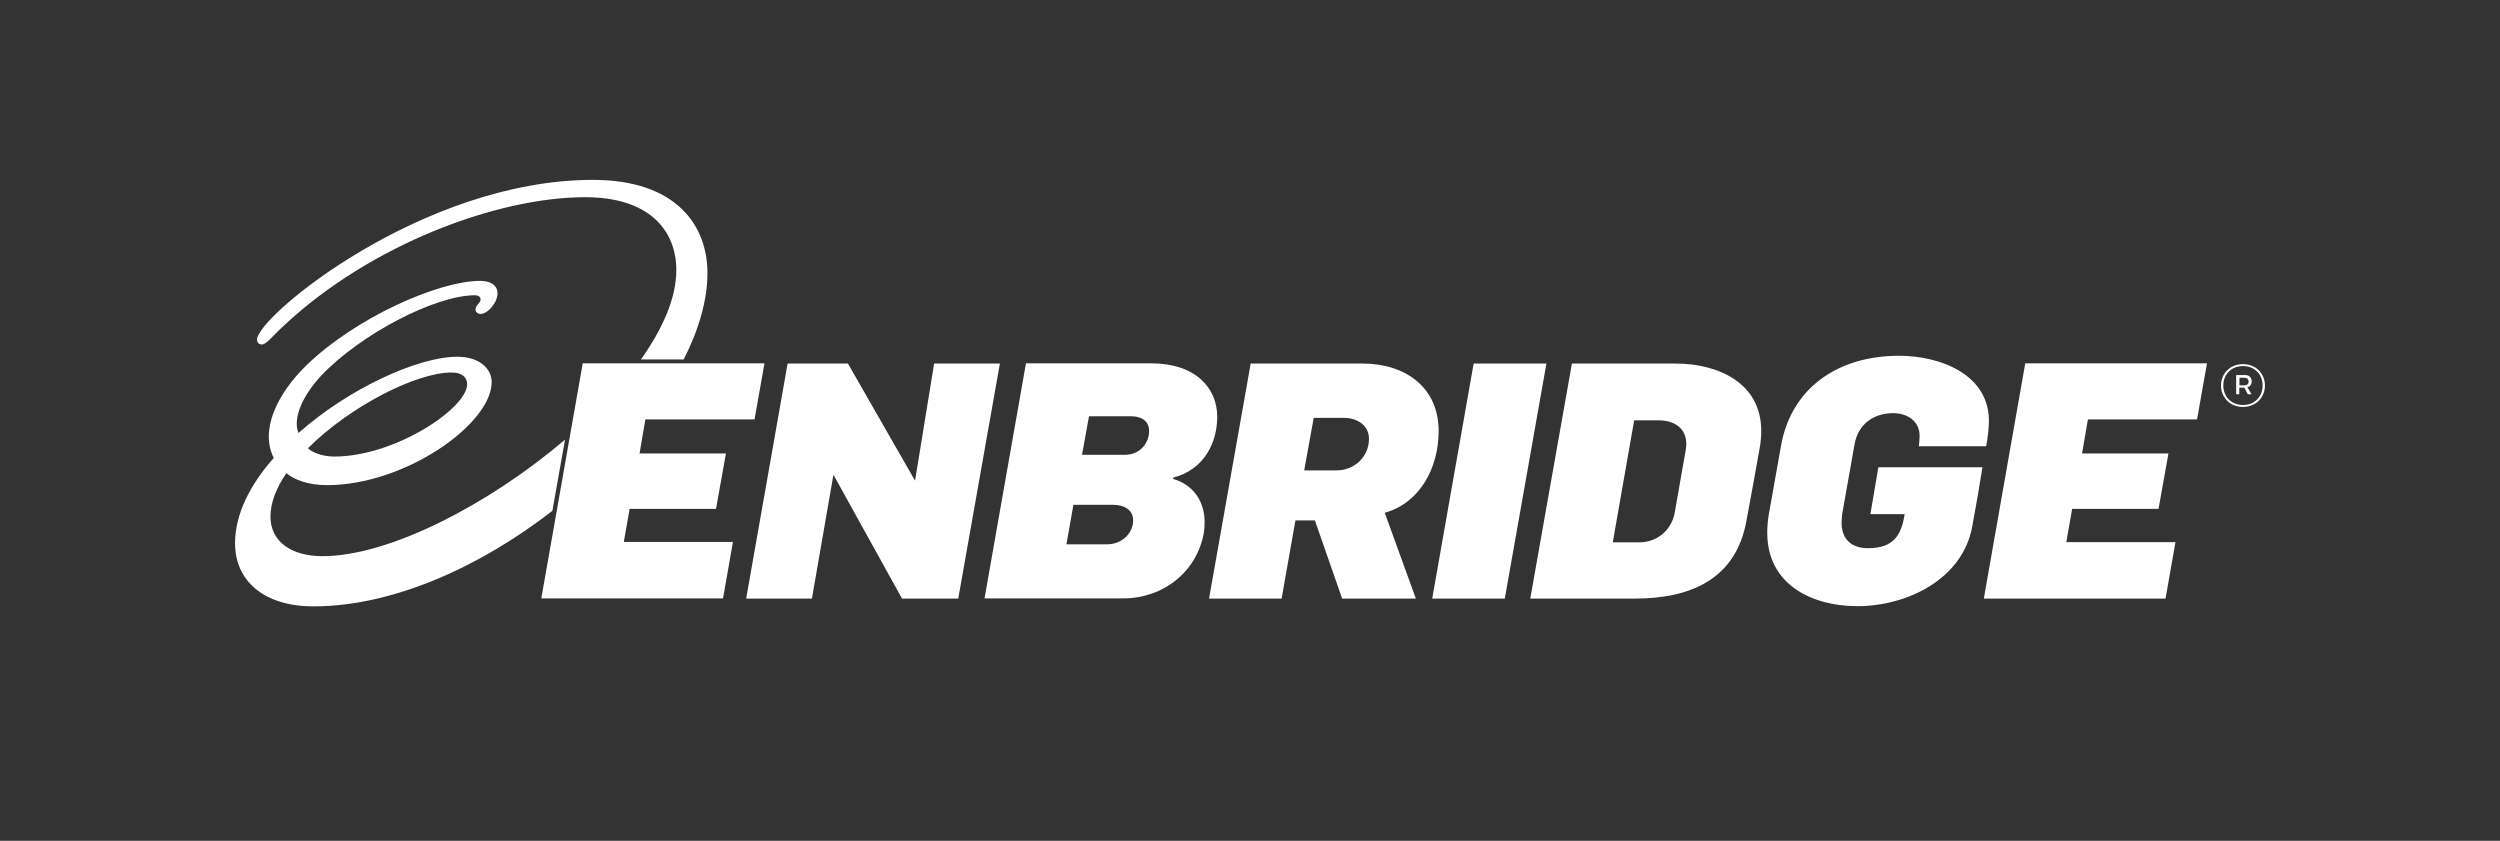 <svg width="223" height="75" viewBox="0 0 223 75" fill="none" xmlns="http://www.w3.org/2000/svg">
<rect x="0" y="0" width="223" height="75" fill="#333333" stroke="none"/>
<path d="M104.636 42.72L104.671 42.599C107.378 41.887 108.576 39.527 108.576 37.184C108.576 34.598 106.632 32.411 102.71 32.411H91.515L87.819 53.377H100.193C103.751 53.377 106.788 51.016 107.396 47.458C107.43 47.163 107.448 46.868 107.448 46.573C107.465 44.751 106.441 43.224 104.636 42.72ZM98.787 48.552H95.125L95.75 45.029H99.291C100.176 45.029 101.078 45.41 101.078 46.417C101.078 47.632 99.985 48.552 98.787 48.552ZM100.367 40.568H96.514L97.138 37.132H100.905C101.72 37.132 102.501 37.479 102.501 38.451C102.484 39.683 101.547 40.568 100.367 40.568ZM83.324 32.429L81.623 42.877L75.635 32.429H70.255L66.558 53.394H72.424L74.334 42.391H74.368L80.46 53.394H85.476L89.19 32.429H83.324V32.429ZM56.163 45.393H63.868L64.753 40.447H57.048L57.568 37.41H67.305L68.19 32.411H51.98L48.283 53.377H64.493L65.378 48.343H55.642L56.163 45.393ZM166.838 45.862H169.892C169.597 47.858 168.799 48.899 166.629 48.899C165.154 48.899 164.269 48.1 164.269 46.625C164.269 46.365 164.304 46.105 164.321 45.862L165.432 39.596C165.762 37.826 167.133 36.854 168.868 36.854C170.1 36.854 171.228 37.531 171.228 38.885C171.228 39.18 171.194 39.51 171.159 39.805H177.164C177.286 39.163 177.372 38.486 177.407 37.774C177.563 33.348 172.964 31.734 169.406 31.734C163.922 31.734 159.791 34.615 158.871 39.735L157.778 45.879C157.691 46.4 157.639 46.972 157.639 47.528C157.639 52.144 161.631 54.071 165.675 54.071C170.048 54.071 175.081 51.71 175.932 46.92C176.262 45.15 176.557 43.414 176.834 41.679H167.549L166.838 45.862ZM200.854 34.025C200.854 33.713 200.646 33.453 200.264 33.453H199.466V35.171H199.743V34.581H200.195L200.507 35.171H200.837L200.472 34.546C200.715 34.477 200.854 34.268 200.854 34.025ZM200.177 34.372H199.761V33.696H200.177C200.455 33.696 200.576 33.834 200.576 34.043C200.576 34.233 200.455 34.372 200.177 34.372ZM176.956 53.394H193.166L194.051 48.361H184.314L184.835 45.393H192.541L193.426 40.447H185.72L186.241 37.41H195.977L196.862 32.411H180.652L176.956 53.394ZM128.326 38.451C128.326 34.477 125.272 32.429 121.557 32.429H111.561L107.847 53.394H114.32L115.553 46.417H117.288L119.718 53.394H126.295L123.519 45.74C126.643 44.872 128.326 41.748 128.326 38.451ZM119.232 41.957H116.334L117.184 37.271H119.857C121.037 37.271 122.113 37.913 122.113 39.145C122.113 40.742 120.811 41.957 119.232 41.957ZM200.073 32.481C198.858 32.481 198.112 33.383 198.112 34.39C198.112 35.396 198.858 36.299 200.073 36.299C201.288 36.299 202.034 35.396 202.034 34.39C202.034 33.383 201.288 32.481 200.073 32.481ZM200.073 36.125C198.997 36.125 198.32 35.344 198.32 34.39C198.32 33.435 198.997 32.654 200.073 32.654C201.149 32.654 201.826 33.435 201.826 34.39C201.826 35.344 201.149 36.125 200.073 36.125ZM131.45 32.429L127.753 53.394H134.227L137.941 32.429H131.45V32.429ZM149.482 32.429H140.214L136.5 53.394H145.82C150.819 53.394 154.845 51.658 155.782 46.452C156.164 44.369 156.598 42.078 156.962 39.978C157.049 39.51 157.101 38.972 157.101 38.486C157.136 34.112 153.179 32.429 149.482 32.429ZM150.367 40.134L149.395 45.671C149.135 47.267 147.833 48.378 146.219 48.378H143.859L145.768 37.496H147.972C149.326 37.496 150.419 38.173 150.419 39.614C150.419 39.787 150.385 39.961 150.367 40.134Z" fill="white"/>
<path d="M63.105 24.358C63.105 20.141 60.362 16.045 52.882 16.045C37.696 16.045 22.927 28.228 22.927 30.294C22.927 30.589 23.135 30.727 23.361 30.727C23.76 30.727 24.229 30.051 25.322 29.044C33.028 21.824 44.343 17.59 52.206 17.59C57.881 17.59 60.328 20.523 60.328 24.098C60.328 26.562 59.13 29.304 57.169 32.064H60.987C62.341 29.391 63.105 26.77 63.105 24.358Z" fill="white"/>
<path d="M28.776 49.611C25.982 49.611 24.125 48.309 24.125 46.07C24.125 44.821 24.663 43.502 25.548 42.2C26.207 42.79 27.509 43.276 29.157 43.276C36.134 43.276 43.858 37.826 43.858 34.078C43.858 32.984 42.886 31.821 40.786 31.821C37.297 31.821 31.101 34.65 26.624 38.625C26.086 37.34 26.988 35.275 28.672 33.487C32.16 29.808 38.825 26.337 42.365 26.337C42.712 26.337 42.868 26.511 42.868 26.719C42.868 27.031 42.417 27.205 42.417 27.604C42.417 27.83 42.608 28.003 42.868 28.003C43.493 28.003 44.378 27.014 44.378 26.163C44.378 25.504 43.84 25.053 42.834 25.053C39.137 25.053 31.726 28.316 27.335 32.585C24.715 35.136 23.17 38.364 24.419 40.846C22.337 43.206 20.966 45.827 20.966 48.465C20.966 51.763 23.482 54.088 27.96 54.088C35.058 54.088 42.851 50.548 49.272 45.567L50.401 39.215C43.562 45.046 34.659 49.611 28.776 49.611ZM40.282 33.227C41.324 33.227 41.671 33.765 41.671 34.268C41.671 36.42 35.232 40.725 29.817 40.725C28.672 40.725 27.734 40.291 27.474 39.978C31.223 36.23 37.141 33.227 40.282 33.227Z" fill="white"/>
</svg>
